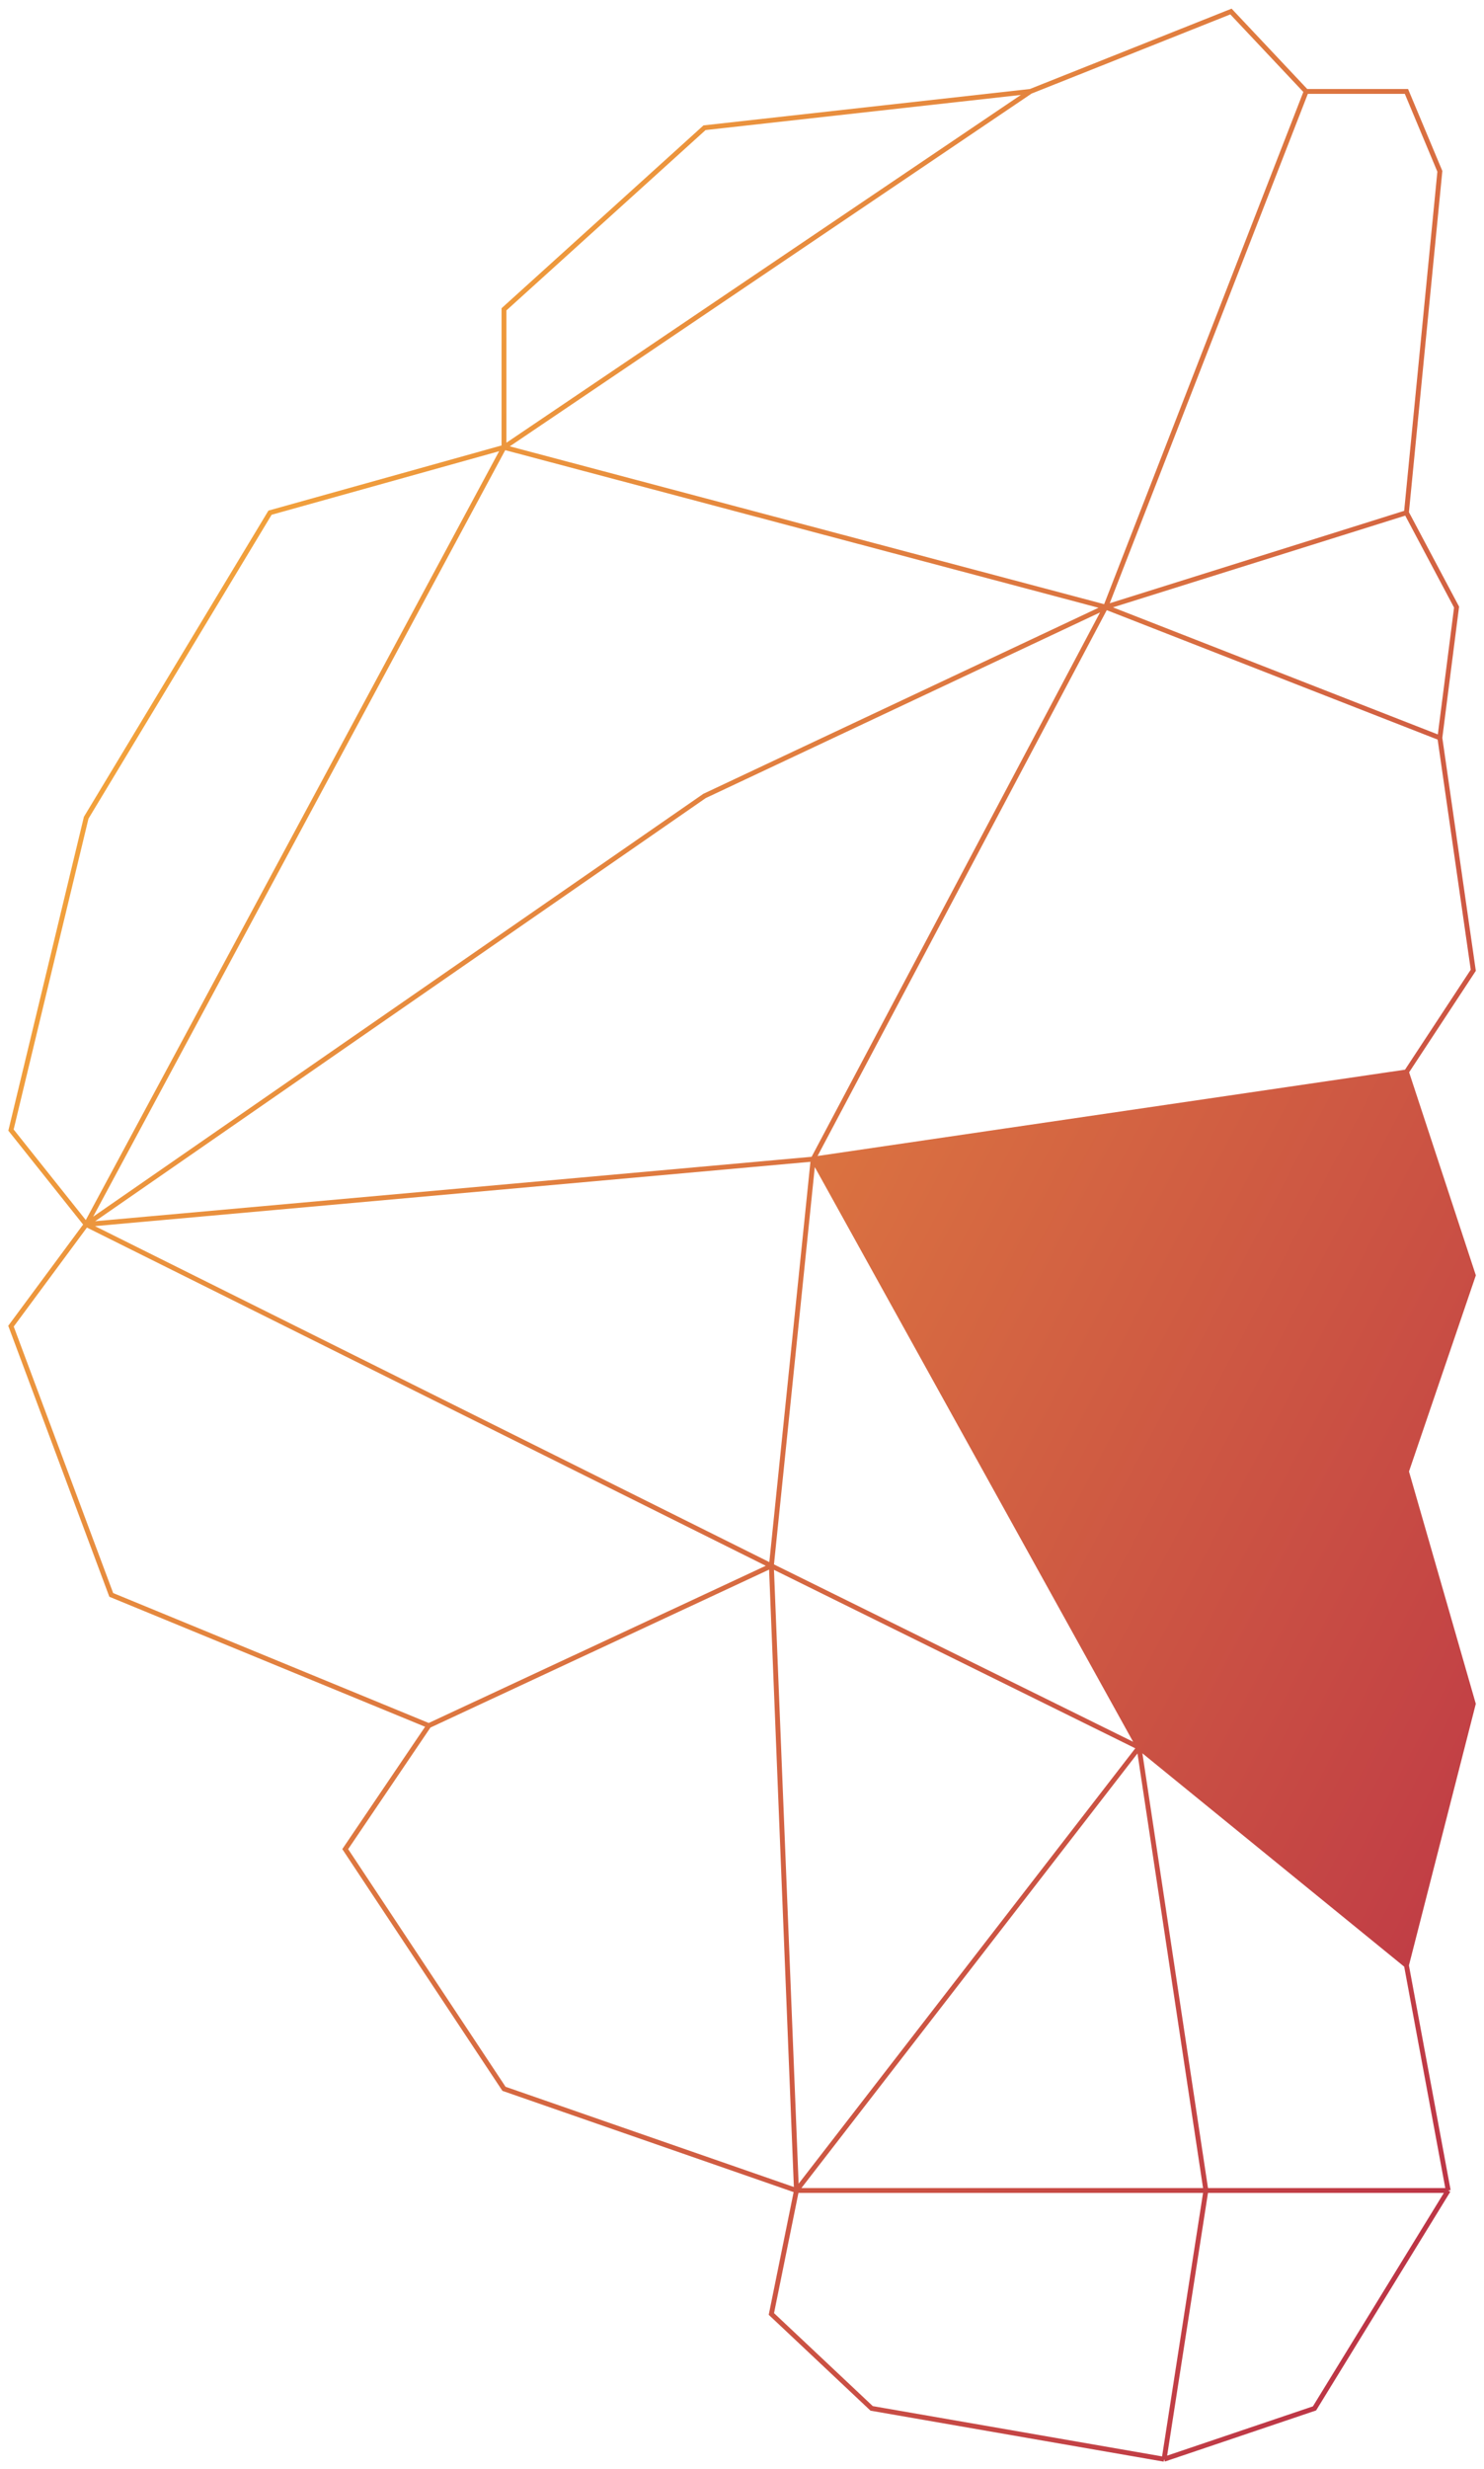 <?xml version="1.0" encoding="UTF-8"?> <svg xmlns="http://www.w3.org/2000/svg" width="609" height="1013" viewBox="0 0 609 1013" fill="none"> <path d="M577.168 439.762L333.702 475.518L467.437 716.873L577.168 806.263L604.601 698.995L577.168 603.645L604.601 523.193L577.168 439.762Z" fill="url(#paint0_linear_677_300)"></path> <path d="M536.019 37.504L453.721 249.062M536.019 37.504L505.157 4.727L422.859 37.504M536.019 37.504H577.168L590.885 70.28L577.168 210.326M453.721 249.062L333.702 475.518M453.721 249.062L289.124 326.534L35.37 502.335M453.721 249.062L206.825 183.509M453.721 249.062L577.168 210.326M453.721 249.062L590.885 302.696M333.702 475.518L35.37 502.335M333.702 475.518L577.168 439.762M333.702 475.518L316.557 642.381M333.702 475.518L467.437 716.873M35.37 502.335L206.825 183.509M35.37 502.335L316.557 642.381M35.37 502.335L4.509 544.051L45.658 654.299L175.964 707.934M35.37 502.335L4.509 463.599L35.37 335.473L110.811 210.326L206.825 183.509M206.825 183.509L422.859 37.504M206.825 183.509V126.895L289.124 52.402L422.859 37.504M577.168 210.326L597.743 249.062L590.885 302.696M590.885 302.696L604.601 398.046L577.168 439.762M577.168 439.762L604.601 523.193L577.168 603.645L604.601 698.995L577.168 806.263M316.557 642.381L175.964 707.934M316.557 642.381L467.437 716.873M316.557 642.381L326.844 898.634M175.964 707.934L141.673 758.588L206.825 856.918L326.844 898.634M467.437 716.873L577.168 806.263M467.437 716.873L326.844 898.634M467.437 716.873L494.87 898.634M577.168 806.263L594.314 898.634M326.844 898.634L316.557 949.288L357.706 988.024L477.724 1008.88M326.844 898.634H494.87M477.724 1008.88L539.448 988.024L594.314 898.634M477.724 1008.88L494.87 898.634M594.314 898.634H494.87" stroke="url(#paint1_linear_677_300)" stroke-width="2"></path> <defs> <linearGradient id="paint0_linear_677_300" x1="4.509" y1="-13.716" x2="840.58" y2="428.316" gradientUnits="userSpaceOnUse"> <stop stop-color="#FFBC39"></stop> <stop offset="1" stop-color="#BD3646"></stop> </linearGradient> <linearGradient id="paint1_linear_677_300" x1="4.509" y1="-13.716" x2="840.58" y2="428.316" gradientUnits="userSpaceOnUse"> <stop stop-color="#FFBC39"></stop> <stop offset="1" stop-color="#BD3646"></stop> </linearGradient> </defs> </svg> 